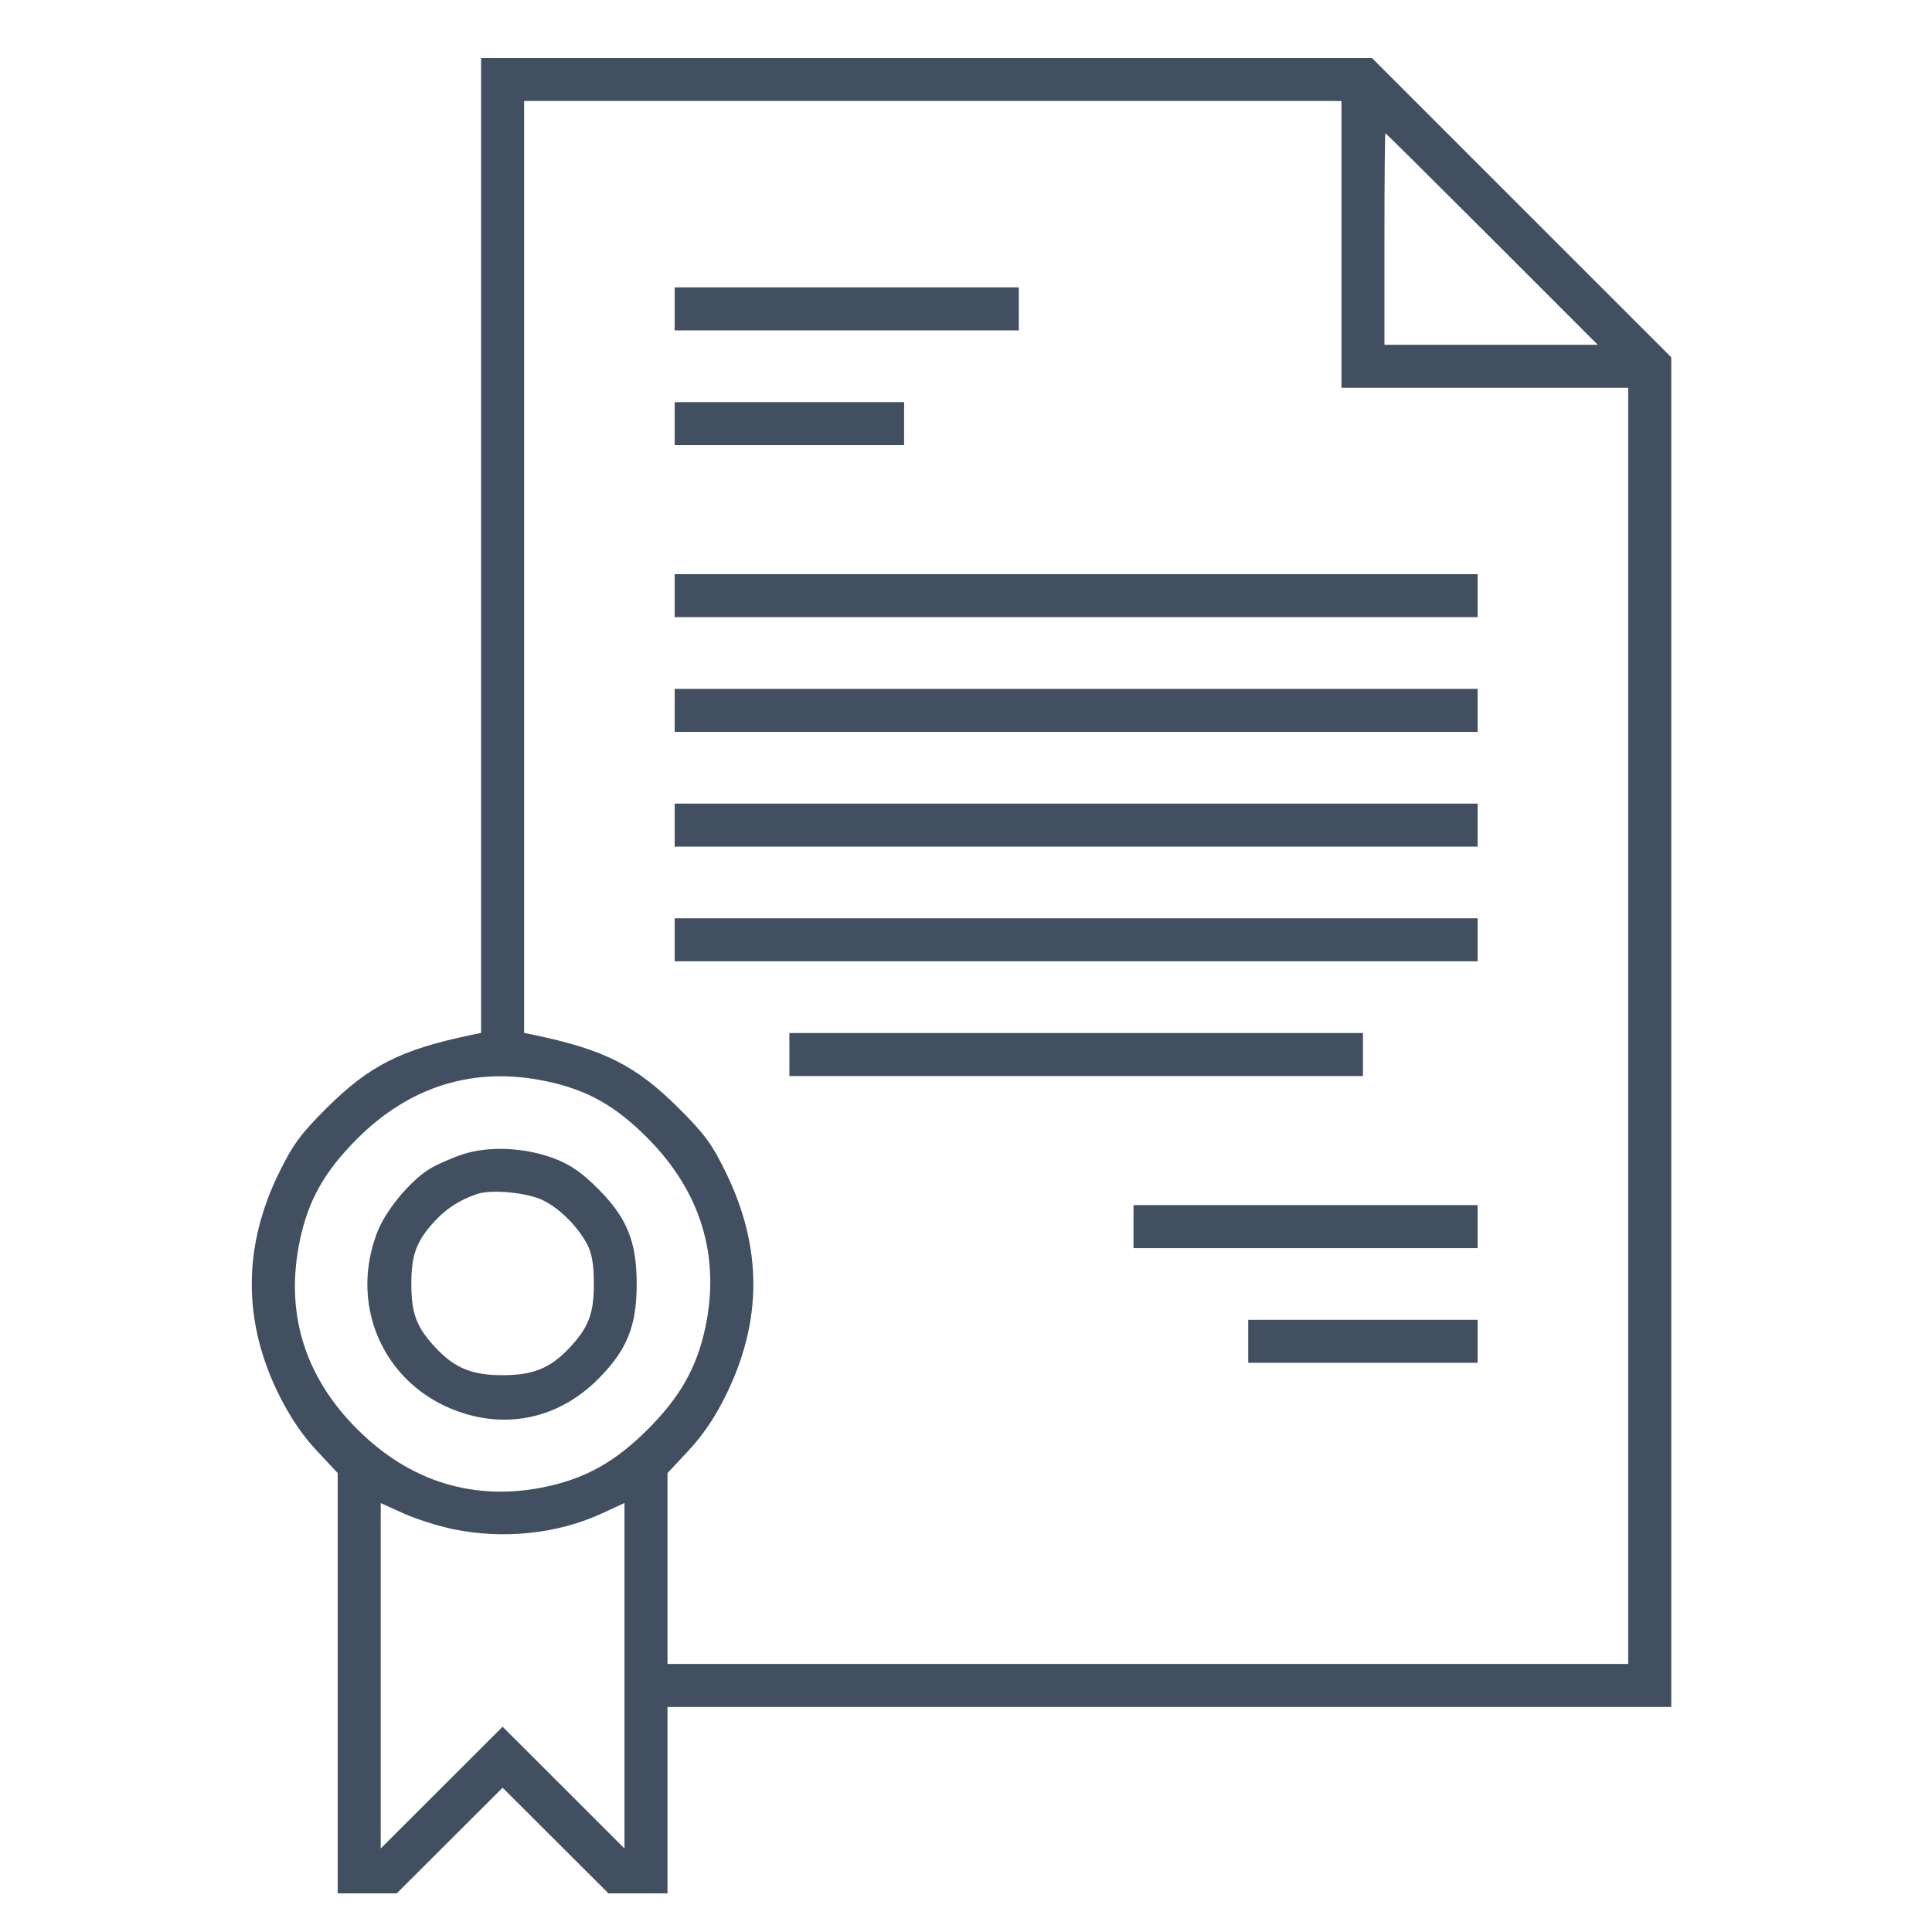 <svg width="100" height="100" viewBox="0 0 100 100" fill="none" xmlns="http://www.w3.org/2000/svg">
<path fill-rule="evenodd" clip-rule="evenodd" d="M24.901 28.231V53.462L24.391 53.568C20.745 54.331 19.113 55.156 16.904 57.355C15.574 58.678 15.163 59.236 14.441 60.705C12.569 64.515 12.563 68.396 14.424 72.166C14.988 73.308 15.644 74.283 16.376 75.066L17.479 76.246V87.123V98H19.008H20.536L23.276 95.266L26.015 92.531L28.754 95.266L31.493 98H33.021H34.55V93.176V88.352H60.526H86.503V53.422V18.491L78.755 10.746L71.008 3H47.955H24.901V28.231ZM69.433 12.648V20.07H76.854H84.276V53.098V86.125H59.413H34.55V81.185V76.246L35.653 75.066C36.396 74.272 37.031 73.325 37.596 72.166C39.465 68.338 39.459 64.573 37.579 60.705C36.859 59.226 36.465 58.687 35.125 57.355C32.916 55.156 31.284 54.331 27.638 53.568L27.128 53.462V29.344V5.227H48.28H69.433V12.648ZM77.225 12.37L82.697 17.844H77.178H71.659V12.37C71.659 9.36 71.68 6.896 71.707 6.896C71.733 6.896 74.216 9.36 77.225 12.37ZM34.921 15.988V17.102H43.827H52.733V15.988V14.875H43.827H34.921V15.988ZM34.921 21.926V23.039H40.858H46.796V21.926V20.812H40.858H34.921V21.926ZM34.921 30.832V31.945H55.702H76.483V30.832V29.719H55.702H34.921V30.832ZM34.921 36.77V37.883H55.702H76.483V36.77V35.656H55.702H34.921V36.77ZM34.921 42.707V43.82H55.702H76.483V42.707V41.594H55.702H34.921V42.707ZM34.921 48.645V49.758H55.702H76.483V48.645V47.531H55.702H34.921V48.645ZM40.858 54.582V55.695H55.702H70.546V54.582V53.469H55.702H40.858V54.582ZM28.287 55.967C30.407 56.416 31.86 57.235 33.535 58.924C36.273 61.686 37.289 65.026 36.51 68.702C36.071 70.774 35.208 72.304 33.535 73.977C31.861 75.651 30.332 76.513 28.259 76.953C24.579 77.733 21.232 76.713 18.492 73.977C15.743 71.233 14.736 67.906 15.526 64.177C15.965 62.106 16.806 60.62 18.492 58.937C21.241 56.192 24.577 55.181 28.287 55.967ZM23.943 59.751C23.365 59.942 22.596 60.281 22.235 60.505C21.198 61.146 19.948 62.667 19.51 63.822C18.011 67.775 20.025 71.931 24.039 73.165C26.54 73.933 29.049 73.289 30.948 71.39C32.451 69.887 32.955 68.649 32.955 66.457C32.955 64.265 32.451 63.027 30.948 61.524C30.124 60.7 29.517 60.279 28.705 59.97C27.181 59.389 25.302 59.302 23.943 59.751ZM28.154 62.149C29.017 62.593 29.916 63.502 30.397 64.416C30.641 64.879 30.738 65.464 30.738 66.457C30.738 67.998 30.466 68.71 29.473 69.767C28.486 70.816 27.596 71.18 26.015 71.18C24.433 71.18 23.543 70.816 22.556 69.767C21.562 68.71 21.291 67.998 21.291 66.457C21.291 64.915 21.563 64.204 22.556 63.148C23.143 62.524 23.858 62.076 24.715 61.795C25.48 61.544 27.354 61.736 28.154 62.149ZM58.671 63.488V64.602H67.577H76.483V63.488V62.375H67.577H58.671V63.488ZM64.608 69.426V70.539H70.546H76.483V69.426V68.312H70.546H64.608V69.426ZM23.464 79.152C26.068 79.689 28.868 79.391 31.163 78.331L32.323 77.795V86.736V95.677L29.169 92.526L26.015 89.376L22.86 92.526L19.706 95.677V86.738V77.799L20.874 78.328C21.517 78.62 22.682 78.99 23.464 79.152Z" fill="#424F60"/>
</svg>

